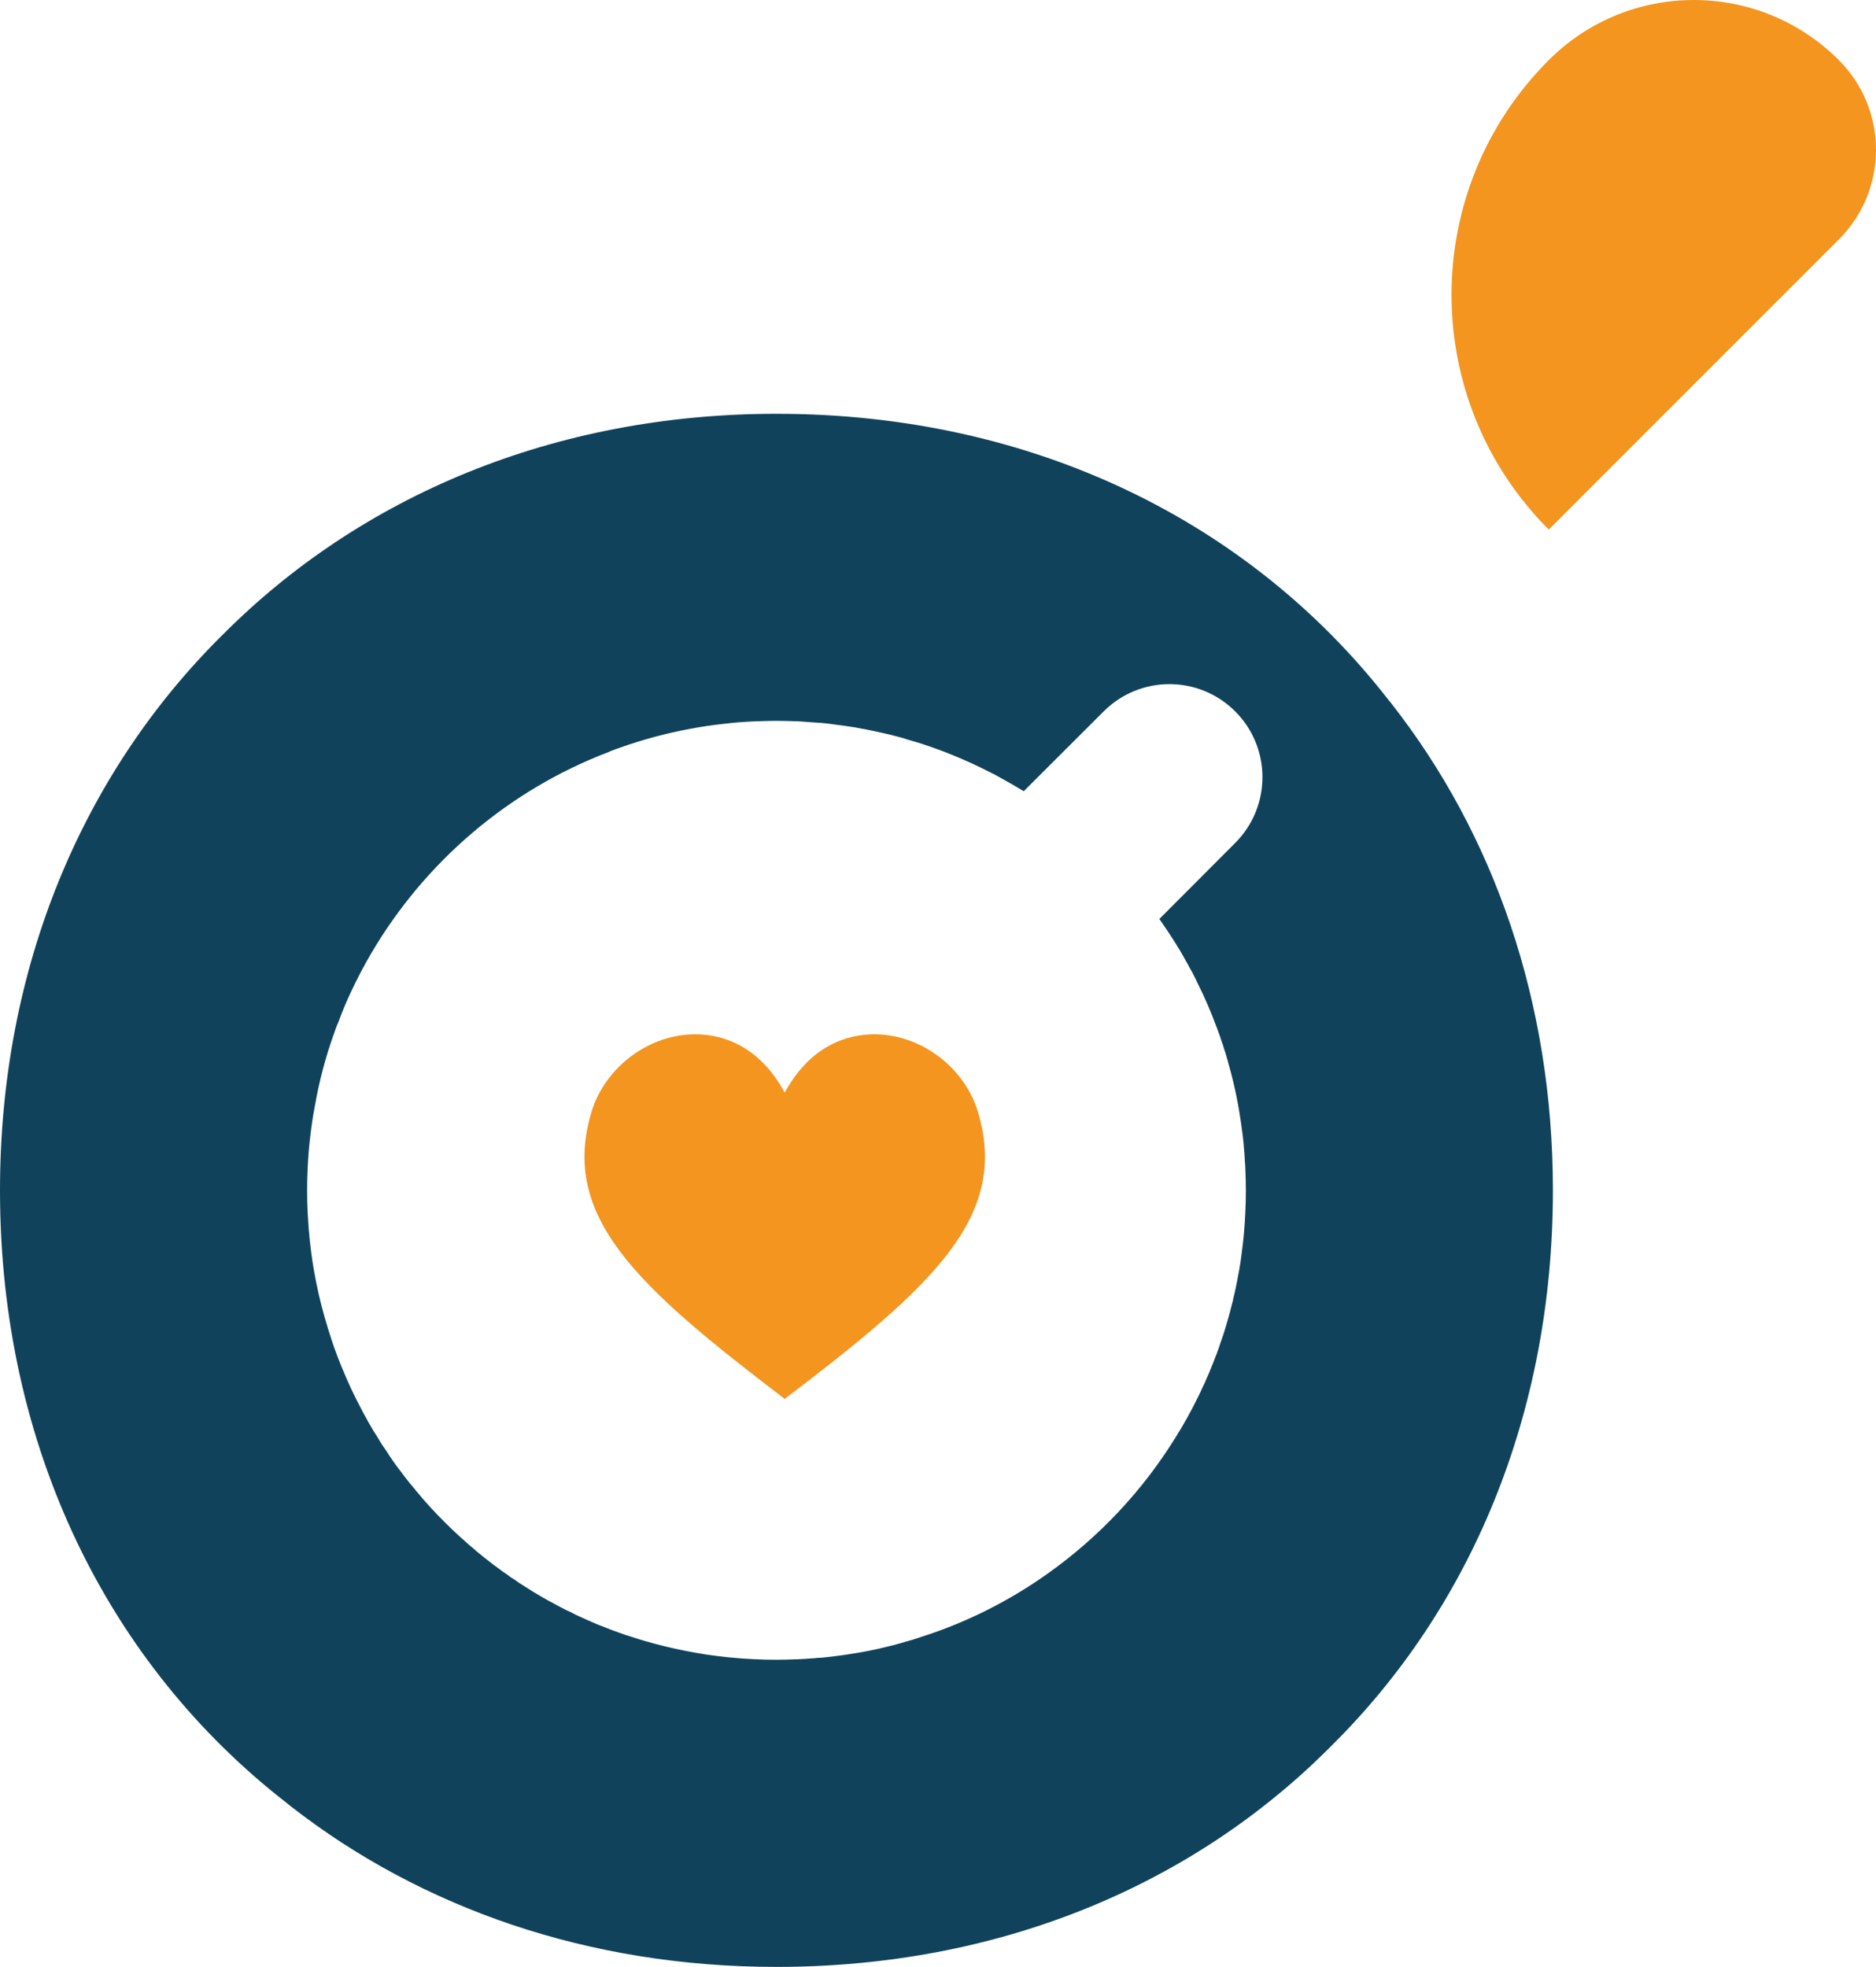 <svg xmlns="http://www.w3.org/2000/svg" id="Laag_2" data-name="Laag 2" viewBox="0 0 425.43 446"><defs><style>      .cls-1 {        fill: #f3951f !important;      }      .cls-2 {        fill: #10435b !important;      }    </style></defs><g id="Layer_1" data-name="Layer 1"><path class="cls-1" d="M417.01,13.63c-18.17-18.17-47.63-18.17-65.79,0-29.4,29.4-29.4,77.05,0,106.45l53.22-53.22,12.57-12.56c11.23-11.23,11.23-29.43,0-40.66"></path><path class="cls-2" d="M315.58,159.57c-.23-.3-.47-.6-.74-.9-31.23-40.17-80.37-64.84-138.75-64.84-50.55,0-94.4,18.74-125.63,50.14l-.34.33C18.75,175.51,0,219.37,0,269.91c0,58.45,24.74,107.63,64.94,138.86.36.3.7.57,1.04.84,29.56,23.03,67.45,36.39,110.1,36.39,50.15,0,93.5-18.21,124.53-48.81.47-.44.91-.91,1.34-1.34,31.43-31.1,50.21-74.99,50.21-125.94,0-42.78-13.42-80.78-36.59-110.34M267.34,215.11c.57.94,1.1,1.88,1.6,2.81.3.47.57.97.81,1.47.44.7.8,1.41,1.14,2.11.23.44.43.87.64,1.34,1.64,3.24,3.08,6.56,4.32,9.97.1.2.2.4.23.61.37.93.7,1.9,1.01,2.88.17.4.3.8.4,1.21.33.97.64,1.95.9,2.95,1.21,4.18,2.18,8.47,2.84,12.85.13.77.24,1.54.34,2.34.13.94.27,1.87.36,2.81.07.64.13,1.27.17,1.91.1.94.17,1.9.2,2.88.07.8.13,1.58.13,2.38.07,1.44.1,2.85.1,4.28v.03c0,1.71-.03,3.41-.13,5.12-.13,3.02-.4,6.03-.8,8.97-.1.8-.2,1.61-.33,2.41-.17,1.07-.33,2.11-.57,3.18-.1.63-.23,1.27-.37,1.9-.17.97-.4,1.91-.64,2.85-.06.44-.16.84-.3,1.27-.3,1.24-.6,2.44-.97,3.65-.47,1.71-1,3.41-1.61,5.09-.2.67-.47,1.37-.7,2.04-.13.37-.27.77-.44,1.14-.3.84-.64,1.67-.97,2.48-.37.94-.74,1.84-1.17,2.75-.23.6-.5,1.2-.81,1.77-.36.84-.77,1.67-1.17,2.48-1.51,3.08-3.18,6.06-4.99,8.94-7.5,12.12-17.34,22.56-28.92,30.8-8.7,6.19-18.35,11.08-28.72,14.39-1.17.4-2.31.77-3.51,1.07-.47.17-.97.3-1.47.44-.94.27-1.91.51-2.88.74-2.68.67-5.39,1.21-8.13,1.61-.97.16-1.94.33-2.95.43-.81.13-1.61.2-2.44.3-.3.03-.64.07-.94.1-.37.03-.7.06-1.07.06-.54.07-1.07.1-1.61.13-.13,0-.3.03-.44.03-.67.07-1.34.1-2.04.13-.37.04-.7.04-1.07.04-1.41.06-2.85.1-4.28.1-1.74,0-3.45-.03-5.16-.13h-.1c-3.58-.17-7.13-.53-10.61-1.04-1.67-.27-3.28-.54-4.92-.87-3.05-.61-6.06-1.34-9.04-2.21-.97-.27-1.94-.57-2.91-.9-.91-.26-1.81-.57-2.71-.9-1.41-.5-2.78-1-4.15-1.57-.74-.27-1.47-.57-2.21-.91-.8-.33-1.61-.7-2.41-1.07-.9-.4-1.77-.8-2.64-1.28-.57-.23-1.1-.5-1.64-.8-.67-.34-1.34-.67-2.01-1.07-.9-.47-1.81-.97-2.67-1.47-1.27-.74-2.54-1.5-3.78-2.31-.94-.57-1.84-1.17-2.71-1.81-.44-.23-.84-.5-1.24-.84-.77-.5-1.51-1.04-2.24-1.61-.7-.47-1.37-1-2.04-1.54-.74-.54-1.44-1.1-2.14-1.71-.44-.33-.9-.7-1.34-1.14-.77-.6-1.51-1.24-2.24-1.94-.47-.4-.97-.84-1.44-1.3-.74-.64-1.41-1.31-2.11-2.01-.5-.47-1.04-.97-1.54-1.54-.6-.57-1.21-1.2-1.77-1.84-.44-.47-.87-.9-1.31-1.41-.8-.9-1.64-1.84-2.38-2.78-.2-.16-.36-.37-.47-.57-.8-.9-1.54-1.84-2.28-2.78-.34-.44-.67-.87-1-1.34-.64-.84-1.28-1.67-1.87-2.54-.47-.67-.94-1.37-1.37-2.08-.7-.97-1.34-1.94-1.91-2.95-.77-1.17-1.51-2.41-2.21-3.65-.1-.13-.17-.27-.23-.44-.64-1.1-1.24-2.24-1.81-3.38-.67-1.24-1.27-2.48-1.87-3.75,0-.03-.04-.07-.04-.1-.7-1.51-1.37-3.05-2.01-4.59-.64-1.54-1.24-3.14-1.81-4.72-.47-1.34-.9-2.68-1.31-4.01-1.1-3.52-2.04-7.1-2.75-10.75-.64-3.08-1.1-6.26-1.44-9.44-.2-2.01-.37-4.02-.47-6.06-.1-1.77-.13-3.55-.13-5.32s.04-3.41.13-5.12c.1-2.24.27-4.49.54-6.73.27-2.41.6-4.79,1.07-7.16.97-5.66,2.44-11.18,4.35-16.5.3-.87.6-1.74,1-2.61.84-2.31,1.77-4.55,2.81-6.76,1.41-3.01,2.95-5.96,4.62-8.8,12.15-20.72,31.1-36.99,53.8-45.66.87-.4,1.74-.7,2.61-1,5.09-1.81,10.37-3.25,15.8-4.25,2.58-.5,5.22-.9,7.87-1.17,2.18-.27,4.39-.44,6.59-.54h.13c1.71-.07,3.38-.13,5.12-.13s3.58.07,5.32.13c.9.07,1.81.13,2.68.2,1.51.07,2.98.2,4.45.4.97.13,1.98.27,2.95.4.17,0,.37.03.5.07,1.27.17,2.54.37,3.78.64.1,0,.17.03.23.03.67.13,1.31.27,1.94.4.77.17,1.54.33,2.31.5,1.07.23,2.11.5,3.14.77.84.2,1.67.44,2.51.74,2.21.6,4.36,1.31,6.46,2.08,1.31.47,2.58.94,3.82,1.47,2.78,1.14,5.52,2.38,8.17,3.75.74.33,1.47.74,2.18,1.14,1.91,1.04,3.78,2.11,5.62,3.25l18.14-18.11c8.24-8.24,21.59-8.24,29.82,0,8.24,8.23,8.24,21.59,0,29.83l-17.2,17.24c1.54,2.18,3.01,4.42,4.42,6.73"></path><path class="cls-1" d="M177.96,317.21c-33.38-25.44-51.06-41.26-43.8-65.15,3.23-10.61,14.08-18.41,25.38-17.45,12.35,1.07,17.5,11.6,18.41,13.15.93-1.55,6.09-12.08,18.44-13.15,11.3-.96,22.15,6.84,25.36,17.45,7.27,23.89-10.39,39.71-43.8,65.15"></path></g></svg>